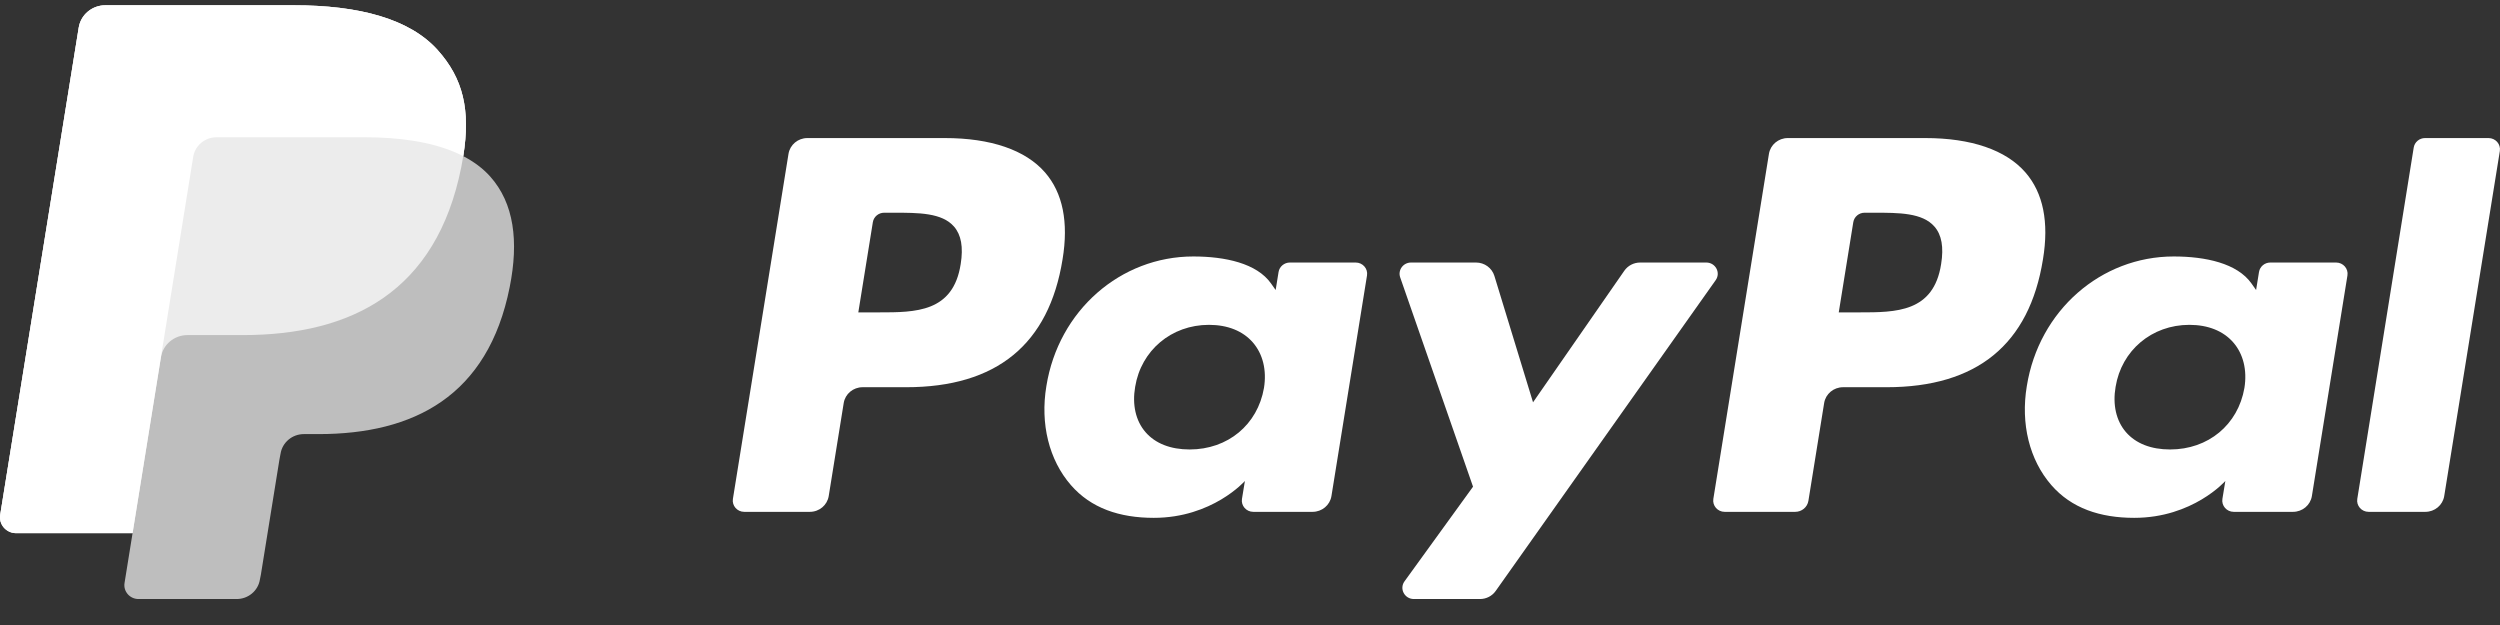 <svg xmlns="http://www.w3.org/2000/svg" fill="none" viewBox="0 0 80 20" height="20" width="80">
<rect x="0" y="0" width="80" height="20" fill="#333333" stroke="none"/>
<g clip-path="url(#clip0_10029_957)">
<path fill="white" d="M61.608 4.418H57.209C56.909 4.418 56.653 4.632 56.606 4.923L54.827 15.964C54.792 16.182 54.964 16.379 55.189 16.379H57.446C57.657 16.379 57.836 16.23 57.869 16.026L58.373 12.896C58.42 12.605 58.676 12.391 58.977 12.391H60.369C63.266 12.391 64.938 11.018 65.375 8.298C65.572 7.108 65.383 6.173 64.814 5.518C64.189 4.799 63.08 4.418 61.608 4.418ZM62.116 8.451C61.876 9.996 60.67 9.996 59.503 9.996H58.84L59.305 7.111C59.333 6.936 59.487 6.807 59.667 6.807H59.971C60.766 6.807 61.516 6.807 61.902 7.25C62.134 7.515 62.203 7.908 62.116 8.451Z"></path>
<path fill="white" d="M30.234 4.418H25.835C25.535 4.418 25.279 4.632 25.232 4.923L23.453 15.964C23.418 16.182 23.59 16.379 23.815 16.379H25.916C26.216 16.379 26.472 16.165 26.519 15.874L26.999 12.896C27.046 12.605 27.302 12.391 27.603 12.391H28.995C31.892 12.391 33.565 11.018 34.002 8.298C34.198 7.108 34.01 6.173 33.441 5.518C32.815 4.799 31.706 4.418 30.234 4.418ZM30.742 8.451C30.502 9.996 29.296 9.996 28.129 9.996H27.466L27.931 7.111C27.959 6.936 28.113 6.807 28.293 6.807H28.598C29.392 6.807 30.142 6.807 30.528 7.25C30.759 7.515 30.829 7.908 30.742 8.451Z"></path>
<path fill="white" d="M43.382 8.401H41.276C41.096 8.401 40.942 8.53 40.914 8.704L40.821 9.281L40.674 9.072C40.218 8.424 39.201 8.207 38.186 8.207C35.859 8.207 33.871 9.934 33.484 12.355C33.283 13.562 33.568 14.717 34.268 15.522C34.911 16.263 35.828 16.571 36.921 16.571C38.797 16.571 39.837 15.391 39.837 15.391L39.743 15.964C39.708 16.182 39.88 16.379 40.105 16.379H42.002C42.303 16.379 42.559 16.165 42.606 15.875L43.744 8.816C43.78 8.598 43.608 8.401 43.382 8.401ZM40.447 12.415C40.243 13.593 39.288 14.383 38.069 14.383C37.458 14.383 36.969 14.191 36.655 13.827C36.343 13.466 36.226 12.952 36.325 12.379C36.515 11.211 37.486 10.395 38.685 10.395C39.283 10.395 39.769 10.589 40.09 10.957C40.412 11.327 40.539 11.845 40.447 12.415Z"></path>
<path fill="white" d="M74.756 8.401H72.65C72.469 8.401 72.316 8.53 72.288 8.704L72.195 9.281L72.048 9.072C71.591 8.424 70.575 8.207 69.56 8.207C67.233 8.207 65.245 9.934 64.858 12.355C64.657 13.562 64.942 14.717 65.642 15.522C66.285 16.263 67.202 16.571 68.295 16.571C70.171 16.571 71.211 15.391 71.211 15.391L71.117 15.964C71.082 16.182 71.254 16.379 71.479 16.379H73.376C73.677 16.379 73.933 16.165 73.98 15.875L75.118 8.816C75.154 8.598 74.981 8.401 74.756 8.401ZM71.821 12.415C71.617 13.593 70.662 14.383 69.444 14.383C68.832 14.383 68.344 14.191 68.029 13.827C67.718 13.466 67.6 12.952 67.699 12.379C67.889 11.211 68.859 10.395 70.059 10.395C70.657 10.395 71.143 10.589 71.464 10.957C71.786 11.327 71.913 11.845 71.821 12.415Z"></path>
<path fill="white" d="M54.601 8.401H52.484C52.281 8.401 52.092 8.5 51.978 8.664L49.057 12.874L47.82 8.828C47.742 8.575 47.504 8.401 47.234 8.401H45.153C44.902 8.401 44.725 8.643 44.806 8.876L47.137 15.574L44.944 18.603C44.772 18.84 44.946 19.169 45.244 19.169H47.359C47.559 19.169 47.747 19.073 47.861 18.912L54.902 8.965C55.071 8.727 54.897 8.401 54.601 8.401Z"></path>
<path fill="white" d="M77.239 4.722L75.433 15.965C75.398 16.182 75.57 16.379 75.795 16.379H77.611C77.912 16.379 78.168 16.165 78.215 15.874L79.995 4.833C80.03 4.615 79.858 4.418 79.633 4.418H77.601C77.421 4.418 77.267 4.547 77.239 4.722Z"></path>
<path fill="white" d="M14.824 4.997C15.06 3.519 14.822 2.513 14.005 1.602C13.106 0.599 11.482 0.169 9.404 0.169H3.371C2.946 0.169 2.585 0.472 2.519 0.883L0.006 16.475C-0.043 16.783 0.2 17.061 0.518 17.061H4.242L3.985 18.657C3.942 18.926 4.154 19.169 4.433 19.169H7.572C7.943 19.169 8.26 18.905 8.317 18.545L8.348 18.389L8.94 14.718L8.978 14.515C9.036 14.156 9.352 13.891 9.724 13.891H10.193C13.234 13.891 15.616 12.682 16.311 9.184C16.602 7.723 16.452 6.503 15.683 5.645C15.45 5.386 15.161 5.172 14.824 4.997Z" opacity="0.68"></path>
<path fill="white" d="M14.824 4.997C15.06 3.519 14.822 2.513 14.005 1.602C13.106 0.599 11.482 0.169 9.404 0.169H3.371C2.946 0.169 2.585 0.472 2.519 0.883L0.006 16.475C-0.043 16.783 0.2 17.061 0.518 17.061H4.242L5.178 11.254L5.149 11.436C5.215 11.026 5.573 10.723 5.998 10.723H7.768C11.245 10.723 13.967 9.34 14.762 5.342C14.786 5.224 14.806 5.109 14.824 4.997Z" opacity="0.7"></path>
<path fill="white" d="M6.183 5.016C6.222 4.769 6.385 4.567 6.603 4.465C6.702 4.418 6.813 4.392 6.929 4.392H11.657C12.218 4.392 12.74 4.428 13.217 4.504C13.354 4.525 13.487 4.55 13.616 4.578C13.745 4.606 13.87 4.637 13.991 4.672C14.052 4.689 14.111 4.708 14.17 4.727C14.405 4.803 14.623 4.893 14.824 4.997C15.061 3.519 14.822 2.513 14.006 1.602C13.106 0.599 11.482 0.169 9.404 0.169H3.371C2.946 0.169 2.585 0.472 2.519 0.883L0.006 16.475C-0.043 16.783 0.2 17.061 0.518 17.061H4.242L5.178 11.254L6.183 5.016Z"></path>
</g>
<defs>
<clipPath id="clip0_10029_957">
<rect transform="translate(0 0.169)" fill="white" height="19" width="80"></rect>
</clipPath>
</defs>
</svg>

